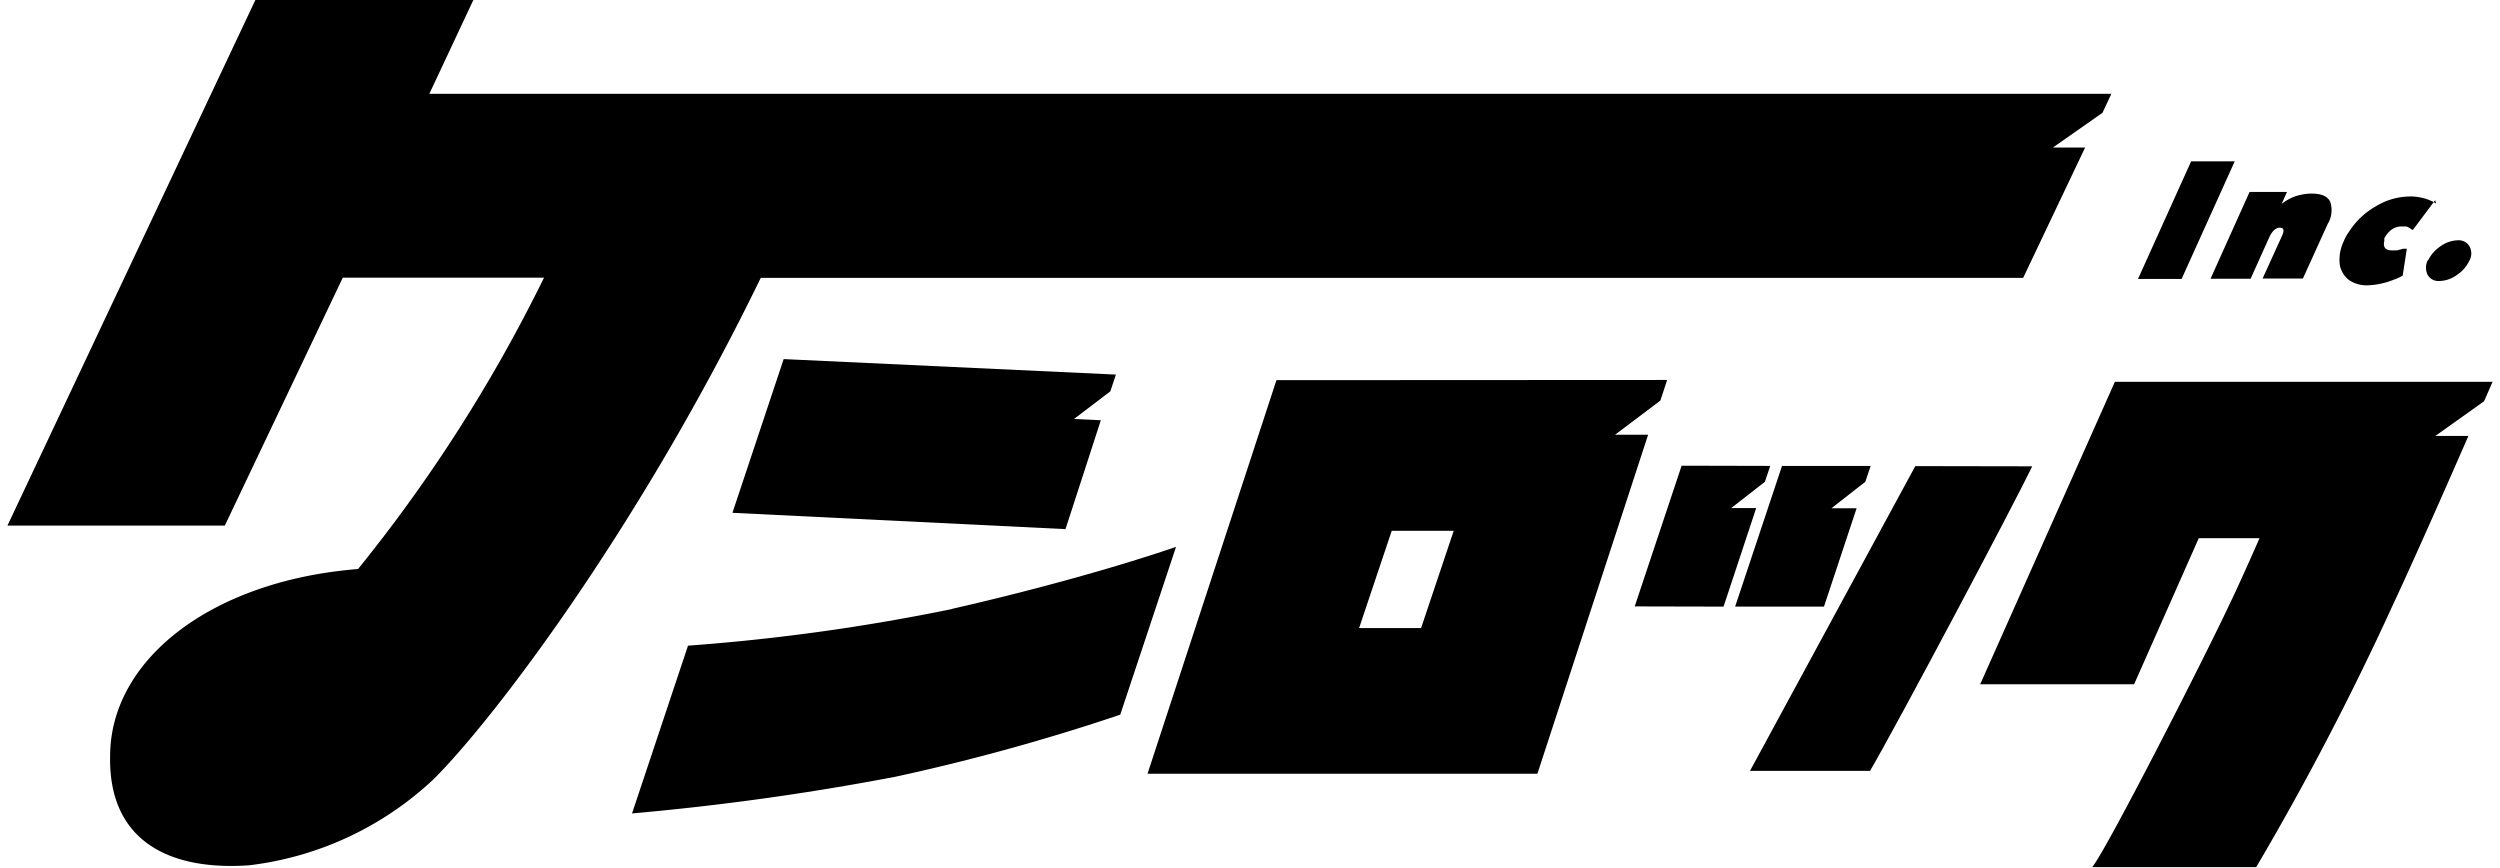 <svg xmlns="http://www.w3.org/2000/svg" viewBox="0 0 120.28 42" width="121px" height="42px"><g id="レイヤー_2" data-name="レイヤー 2"><g id="Header"><polygon points="103.12 13.5 105.69 7.81 107.8 7.81 105.23 13.5 103.12 13.5"/><path d="M108.52,9.29l1.81,0-.26.58a2.3,2.3,0,0,1,.67-.37,2.52,2.52,0,0,1,.79-.13c.47,0,.76.13.89.39a1.28,1.28,0,0,1-.12,1.08l-1.2,2.64h-1.95l.95-2.09c.11-.25.07-.37-.12-.37s-.36.15-.51.47l-.9,2h-1.94Z"/><path d="M117.5,9.69l-1.07,1.43-.05,0a.75.75,0,0,0-.28-.16l-.18,0h-.08a.84.84,0,0,0-.55.24,1.23,1.23,0,0,0-.25.34l0,.13c-.07.3.06.45.37.45l.23,0,.32-.08.11,0,.06,0-.2,1.3a2.55,2.55,0,0,1-.44.2,3.68,3.68,0,0,1-1.28.27,1.52,1.52,0,0,1-.87-.25,1.18,1.18,0,0,1-.45-.72,2,2,0,0,1,0-.55,2.2,2.2,0,0,1,.19-.62,2,2,0,0,1,.25-.45,3.71,3.71,0,0,1,1.31-1.24,3.19,3.19,0,0,1,1.65-.47,2.1,2.1,0,0,1,.51.05,2.21,2.21,0,0,1,.48.15l.14.06a.74.74,0,0,0,.13.08"/><path d="M117.16,12.6a1.75,1.75,0,0,1,.6-.68,1.5,1.5,0,0,1,.84-.29.6.6,0,0,1,.56.29.7.7,0,0,1,0,.69,1.7,1.7,0,0,1-.61.7,1.49,1.49,0,0,1-.83.29.61.61,0,0,1-.58-.29.81.81,0,0,1,0-.71"/><path d="M92.34,22.56l-8,14.75h5.81C91.5,35,97.12,24.4,98,22.57Z"/><polygon points="83.43 24.59 85.06 23.32 85.32 22.55 81.03 22.54 78.76 29.35 83.06 29.36 84.64 24.59 83.43 24.59"/><polygon points="89.5 24.6 88.28 24.6 89.92 23.32 90.18 22.55 85.89 22.55 83.62 29.36 87.92 29.36 89.5 24.6"/><path d="M61.42,18.4,55.18,37.45l18.87,0,5.36-16.41h-1.6L80,19.39l.33-1Zm7,12h-3L67,25.69h3Z"/><path d="M45.75,29.47a99.22,99.22,0,0,1-12.81,1.78l-2.71,8.12A127.49,127.49,0,0,0,43,37.59a101.22,101.22,0,0,0,10.86-3l2.7-8.12c-5.05,1.72-10.85,3-10.85,3"/><polygon points="51.21 25.61 52.92 20.34 51.62 20.28 53.38 18.94 53.65 18.13 37.57 17.38 35.09 24.82 51.21 25.61"/><path d="M101.83,4.54l-81.41,0L22.55,0,12,0,0,25.44l10.52,0,5.71-12,9.74,0a74.61,74.61,0,0,1-9,14.1c-7.12.57-12,4.4-12,9.06-.08,4,2.73,5.56,6.73,5.28a15.75,15.75,0,0,0,8.94-4.18c3-3,10-12.27,15.82-24.25H97.56l3-6.31H99l2.4-1.68Z"/><path d="M120.28,18.48H102L95.48,33.12h7.45l3.13-7.07H109c-.63,1.44-1.18,2.64-1.41,3.11-1.08,2.33-6,12-6.69,12.81h7.94a138.47,138.47,0,0,0,6.61-12.68c1.34-2.86,3.66-8.19,3.66-8.19h-1.6l2.36-1.68Z"/></g></g></svg>
